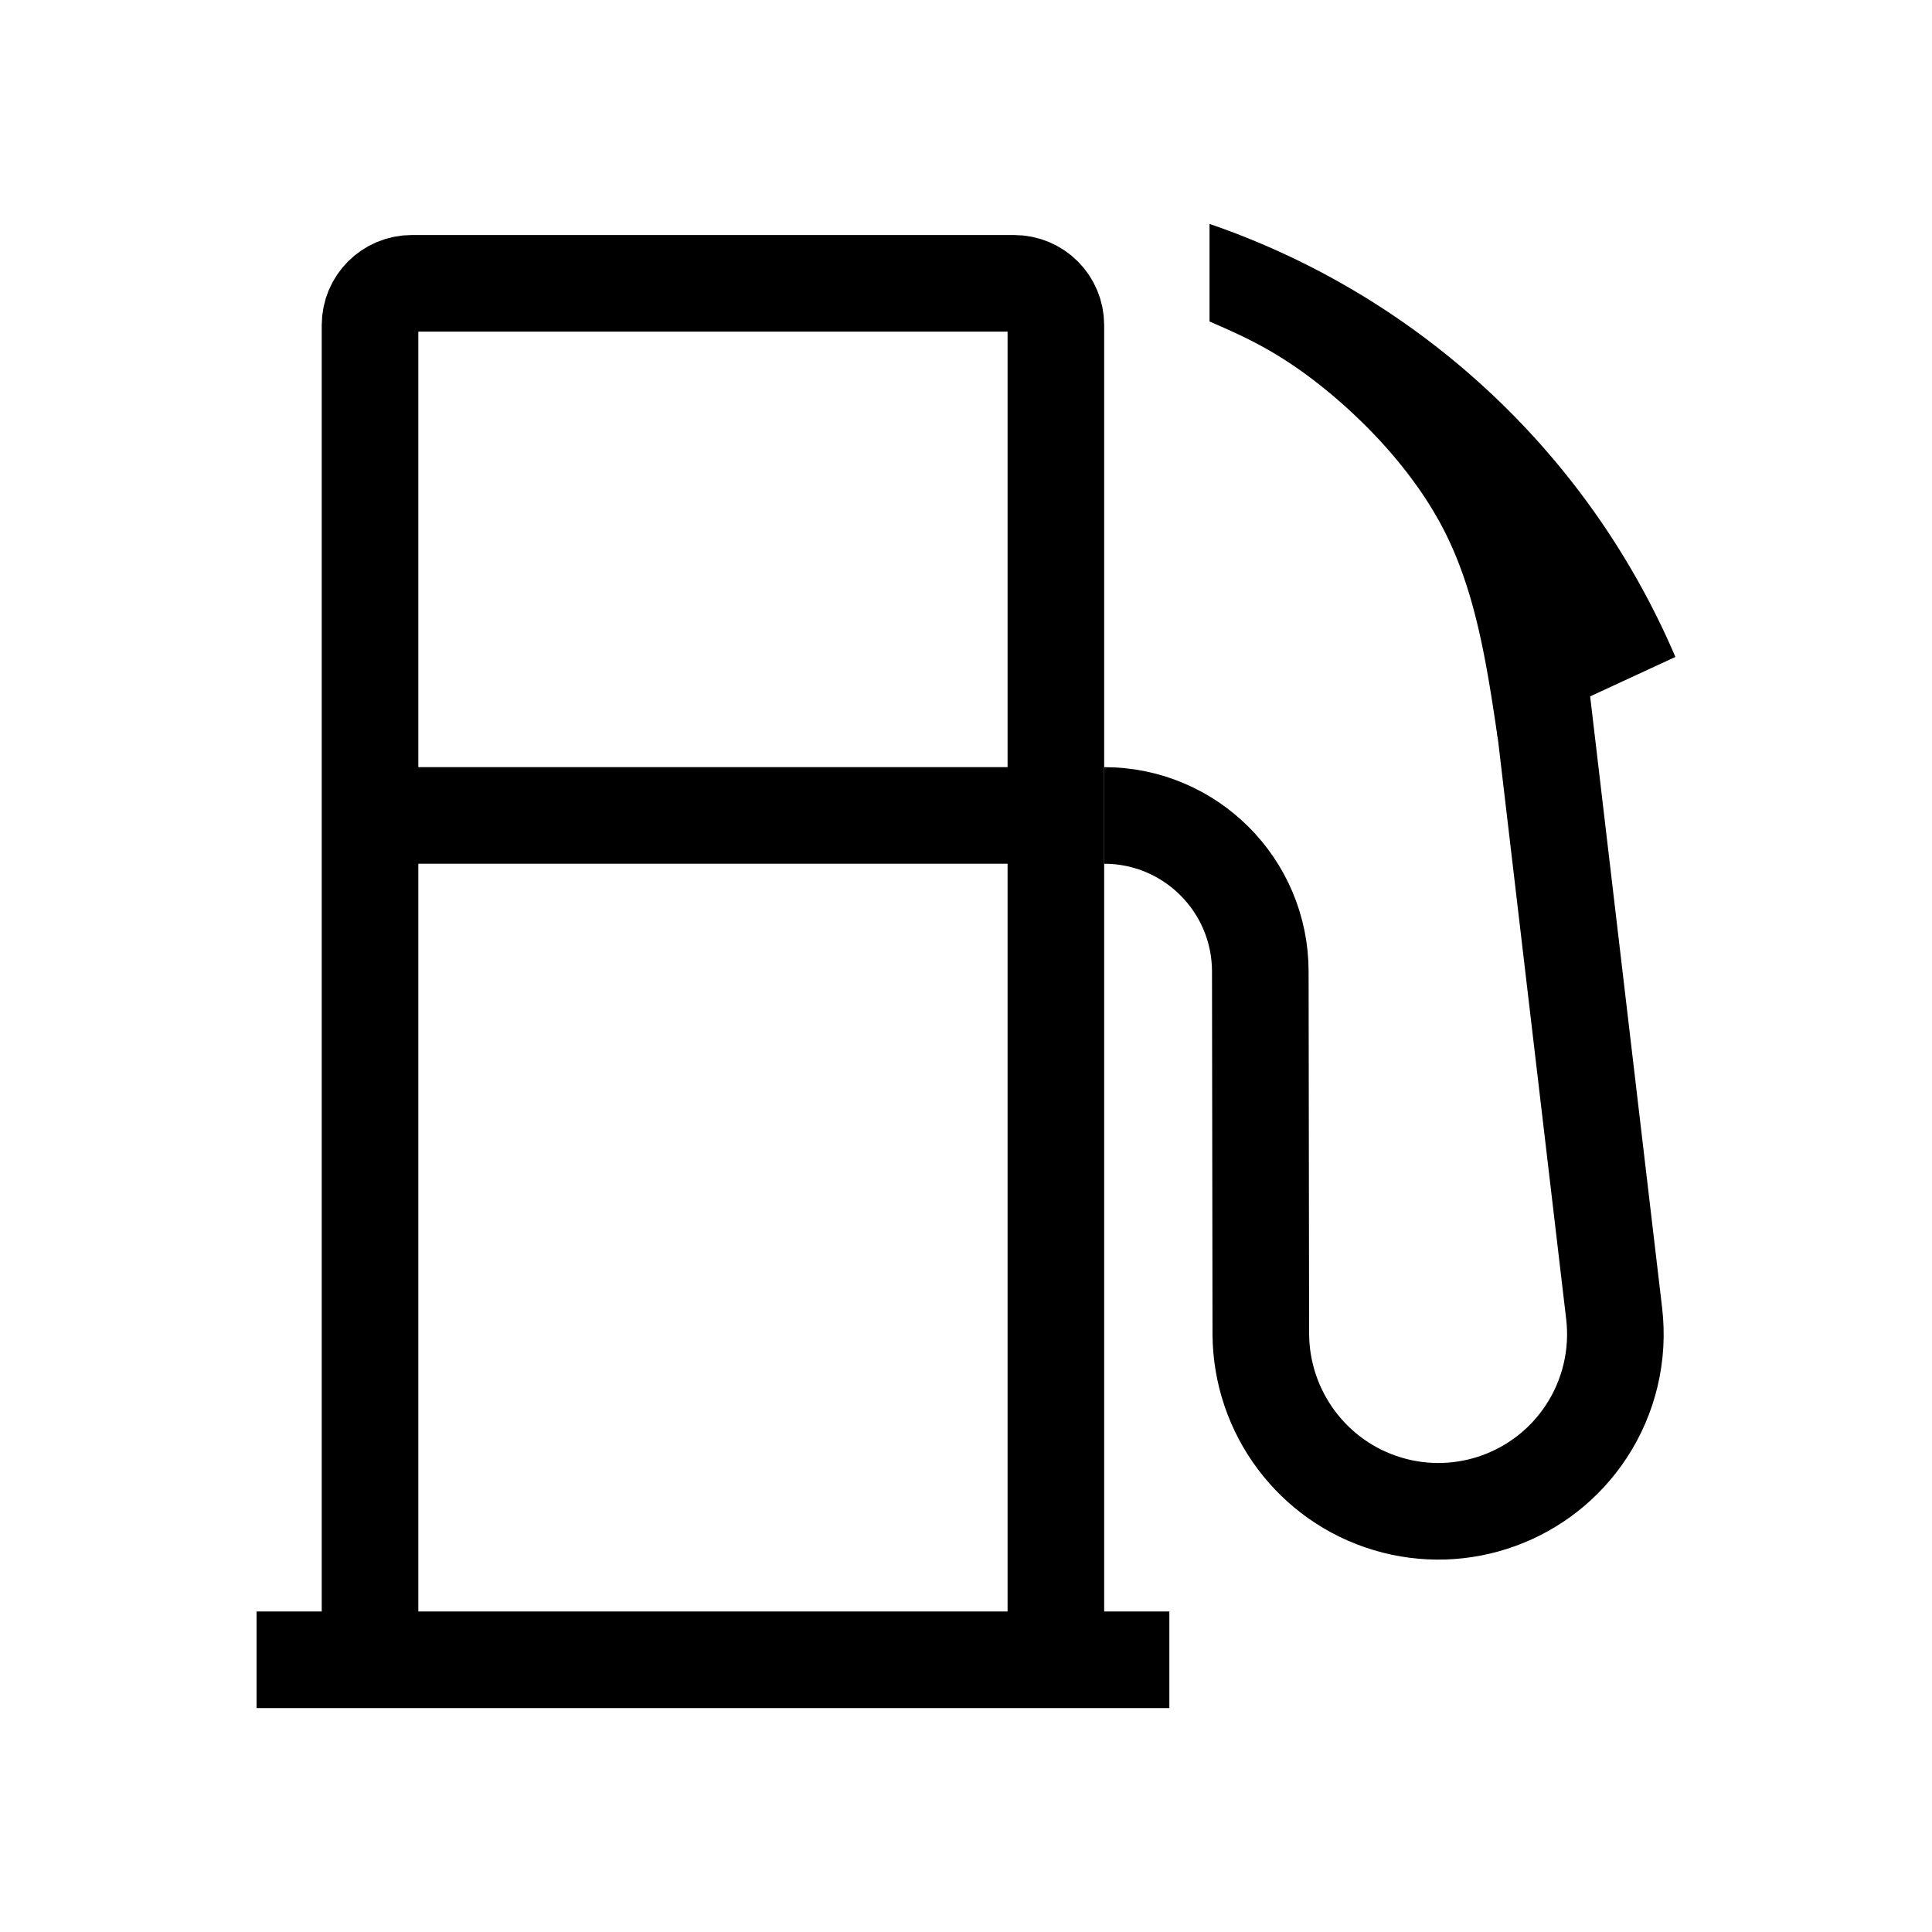 <?xml version="1.0" encoding="UTF-8" standalone="no"?>
<svg
   width="200"
   height="200"
   version="1.1"
   id="svg9"
   sodipodi:docname="fuel.svg"
   inkscape:version="1.3.2 (091e20ef0f, 2023-11-25, custom)"
   xmlns:inkscape="http://www.inkscape.org/namespaces/inkscape"
   xmlns:sodipodi="http://sodipodi.sourceforge.net/DTD/sodipodi-0.dtd"
   xmlns="http://www.w3.org/2000/svg"
   xmlns:svg="http://www.w3.org/2000/svg">
  <defs
     id="defs9" />
  <sodipodi:namedview
     id="namedview9"
     pagecolor="#ffffff"
     bordercolor="#666666"
     borderopacity="1.0"
     inkscape:showpageshadow="2"
     inkscape:pageopacity="0.0"
     inkscape:pagecheckerboard="0"
     inkscape:deskcolor="#d1d1d1"
     inkscape:zoom="3.765"
     inkscape:cx="100"
     inkscape:cy="99.867198"
     inkscape:window-width="1920"
     inkscape:window-height="1019"
     inkscape:window-x="0"
     inkscape:window-y="33"
     inkscape:window-maximized="1"
     inkscape:current-layer="svg9" />
  <g
     fill="none"
     id="g9">
    <g
       stroke="#000"
       stroke-width="10"
       id="g8">
      <path
         d="m38.305 171.82v-138.16c0-2.4 1.932-4.331 4.331-4.331h62.337c2.4 0 4.331 1.932 4.331 4.331v138.16"
         id="path5" />
      <path
         d="m38.305 84.414h71"
         id="path6" />
      <path
         d="m26.559 171.82h94.492"
         id="path7" />
      <path
         d="m157.64 55.626 9.455 80.332c0.51 4.291-0.512 8.624-2.886 12.235-4.449 6.765-12.811 9.808-20.567 7.486-7.757-2.322-13.07-9.46-13.123-17.556l-0.053-37.547c-2e-4 -8.926-7.236-16.161-16.161-16.161"
         id="path8" />
    </g>
  </g>
  <path
     d="m125.21 23.179v10.102c3.385 1.471 6.771 2.943 11.189 6.394 4.418 3.451 9.868 8.881 13.15 15.35 3.282 6.469 4.396 13.976 5.51 21.482l18.377-8.5a81.074 81.074 0 0 0-48.227-44.828z"
     id="path9" />
</svg>
